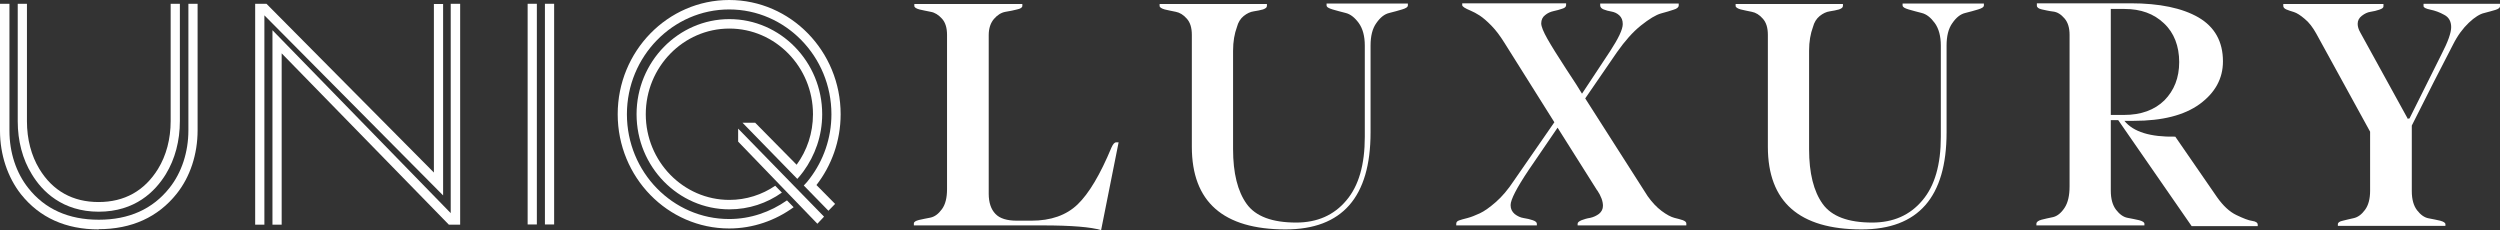 <svg width="391" height="36" viewBox="0 0 391 36" fill="none" xmlns="http://www.w3.org/2000/svg">
<rect x="0" y="0" width="391" height="36" fill="#333333" stroke="none"/>
<path d="M15.453 33.111C9.761 33.111 6.592 29.937 4.971 27.242C3.53 24.916 2.773 22.037 2.773 18.974V0.591H4.214V18.974C4.214 21.779 4.899 24.363 6.159 26.43C8.249 29.863 11.382 31.598 15.417 31.598C19.451 31.598 22.585 29.863 24.71 26.43C26.006 24.326 26.691 21.742 26.691 18.937V0.591H28.132V18.937C28.132 22.037 27.375 24.88 25.934 27.242C24.278 29.937 21.144 33.111 15.417 33.111H15.453Z" fill="white"/>
<path d="M15.453 35.88C10.266 35.88 6.195 34.034 3.278 30.38C1.189 27.722 0 24.178 0 20.45V0.591H1.477V20.45C1.477 23.846 2.521 27.021 4.431 29.42C7.024 32.705 10.734 34.366 15.453 34.366C20.171 34.366 23.881 32.705 26.511 29.383C28.42 26.984 29.465 23.772 29.465 20.376V0.591H30.905V20.376C30.905 24.104 29.753 27.648 27.628 30.306C24.71 33.96 20.604 35.843 15.417 35.843L15.453 35.88Z" fill="white"/>
<path d="M83.964 0.591H82.523V35.105H83.964V0.591Z" fill="white"/>
<path d="M86.667 0.591H85.226V35.105H86.667V0.591Z" fill="white"/>
<path d="M71.969 35.141V0.591H70.492V33.333L42.612 4.725V35.141H44.053V8.343L70.204 35.141H71.969Z" fill="white"/>
<path d="M67.861 0.628V26.984L41.674 0.591H39.909V35.141H41.35V2.4L69.302 30.564V0.628H67.861Z" fill="white"/>
<path d="M115.445 22.148L127.836 34.993L128.881 33.886L115.445 20.118V22.148Z" fill="white"/>
<path d="M131.476 17.866C131.476 8.01 123.659 0 114.042 0C104.424 0 96.608 8.01 96.608 17.866C96.608 27.722 104.424 35.732 114.042 35.732C117.788 35.732 121.282 34.477 124.127 32.41L123.083 31.339C120.489 33.148 117.392 34.255 114.042 34.255C105.217 34.255 98.049 26.91 98.049 17.866C98.049 8.822 105.253 1.477 114.042 1.477C122.831 1.477 130.035 8.822 130.035 17.866C130.035 21.631 128.774 25.101 126.685 27.869C126.397 28.275 126.073 28.645 125.712 29.014L126.757 30.084L129.566 32.963L130.611 31.893L127.693 28.94C130.035 25.913 131.476 22.074 131.476 17.866Z" fill="white"/>
<path d="M118.109 19.195H116.128L123.656 26.91L124.701 27.98C125.025 27.611 125.349 27.242 125.637 26.836C127.474 24.326 128.591 21.225 128.591 17.866C128.591 9.671 122.071 2.99 114.075 2.99C106.078 2.99 99.559 9.671 99.559 17.866C99.559 26.061 106.078 32.742 114.075 32.742C117.137 32.742 119.946 31.782 122.287 30.121L121.243 29.051C119.19 30.453 116.704 31.265 114.075 31.265C106.871 31.265 100.999 25.249 100.999 17.866C100.999 10.483 106.871 4.467 114.075 4.467C121.279 4.467 127.15 10.483 127.15 17.866C127.15 20.819 126.214 23.551 124.593 25.765L118.109 19.195Z" fill="white"/>
<path d="M159.03 34.515H161.299C164.361 34.515 166.774 33.666 168.539 31.968C170.304 30.27 172.069 27.317 173.834 23.072C174.086 22.518 174.302 22.26 174.591 22.26C174.663 22.26 174.735 22.26 174.807 22.26C174.879 22.26 174.915 22.26 174.951 22.26L172.213 35.991C170.664 35.511 167.603 35.253 163.028 35.253H142.929V34.958C142.929 34.699 143.181 34.552 143.721 34.404C144.261 34.293 144.874 34.146 145.522 34.035C146.207 33.887 146.783 33.444 147.323 32.706C147.863 31.968 148.116 30.934 148.116 29.569V5.464C148.116 4.357 147.863 3.508 147.323 2.917C146.783 2.327 146.207 1.958 145.558 1.847C144.91 1.736 144.334 1.588 143.793 1.478C143.253 1.33 143.001 1.145 143.001 0.924V0.629H159.894V0.924C159.894 1.182 159.606 1.367 159.066 1.478C158.526 1.625 157.913 1.736 157.265 1.847C156.616 1.958 156.004 2.327 155.464 2.954C154.923 3.582 154.635 4.431 154.635 5.501C154.635 7.79 154.635 11.924 154.635 17.904C154.635 23.884 154.635 27.981 154.635 30.307C154.635 31.672 154.996 32.743 155.68 33.444C156.364 34.183 157.517 34.515 159.066 34.515H159.03Z" fill="white"/>
<path d="M214.356 20.707C214.356 30.822 209.925 35.879 201.064 35.879C191.303 35.879 186.404 31.56 186.404 22.959V5.462C186.404 4.355 186.152 3.506 185.612 2.915C185.107 2.325 184.495 1.956 183.883 1.845C183.27 1.734 182.658 1.587 182.154 1.476C181.649 1.328 181.361 1.144 181.361 0.922V0.627H198.147V0.922C198.147 1.181 197.931 1.328 197.534 1.476C197.102 1.587 196.634 1.697 196.094 1.771C195.553 1.845 195.013 2.103 194.509 2.509C194.004 2.915 193.644 3.506 193.464 4.207C193.068 5.278 192.852 6.496 192.852 7.936V23.328C192.852 27.093 193.572 29.936 194.977 31.892C196.382 33.849 198.975 34.808 202.721 34.808C205.999 34.808 208.629 33.664 210.574 31.338C212.519 29.05 213.455 25.728 213.455 21.409V7.123C213.455 5.647 213.131 4.466 212.519 3.617C211.907 2.768 211.222 2.214 210.466 2.03C209.709 1.845 209.061 1.66 208.413 1.476C207.8 1.291 207.476 1.107 207.476 0.848V0.553H220.191V0.848C220.191 1.107 219.903 1.291 219.291 1.476C218.678 1.66 218.03 1.845 217.274 2.03C216.517 2.214 215.869 2.731 215.256 3.617C214.644 4.466 214.356 5.647 214.356 7.123V20.707Z" fill="white"/>
<path d="M249.801 29.788L243.606 19.969L239.067 26.614C237.194 29.419 236.258 31.228 236.258 32.077C236.258 32.667 236.474 33.11 236.906 33.48C237.338 33.812 237.806 34.033 238.311 34.107C238.815 34.181 239.283 34.291 239.716 34.439C240.148 34.587 240.364 34.771 240.364 34.993V35.251H227.757V34.993C227.757 34.734 227.901 34.587 228.189 34.476C228.477 34.365 228.909 34.255 229.486 34.107C230.062 33.959 230.71 33.701 231.431 33.369C232.151 33.036 232.98 32.446 233.952 31.597C234.925 30.748 235.861 29.64 236.762 28.275L243.101 19.12L235.285 6.681C234.637 5.647 233.988 4.761 233.268 4.023C232.548 3.285 231.935 2.768 231.431 2.436C230.927 2.103 230.422 1.845 229.99 1.66C229.558 1.476 229.234 1.328 229.018 1.181C228.801 1.033 228.693 0.922 228.693 0.811V0.516H244.938V0.811C244.938 1.07 244.722 1.254 244.326 1.365C243.93 1.513 243.462 1.623 242.993 1.734C242.489 1.845 242.057 2.03 241.661 2.362C241.264 2.657 241.048 3.1 241.048 3.654C241.048 4.134 241.372 4.946 242.021 6.09C242.669 7.234 243.642 8.785 244.938 10.778C246.235 12.734 247.064 14.026 247.424 14.654L251.818 8.009C253.115 6.016 253.799 4.613 253.799 3.764C253.799 3.174 253.619 2.731 253.259 2.399C252.899 2.066 252.467 1.882 252.035 1.808C251.602 1.734 251.17 1.623 250.81 1.476C250.45 1.328 250.27 1.107 250.27 0.848V0.553H262.552V0.848C262.552 1.107 262.3 1.365 261.76 1.513C261.256 1.697 260.571 1.882 259.779 2.103C258.986 2.325 257.942 2.952 256.645 3.986C255.348 5.019 254.124 6.422 252.899 8.157L247.928 15.392L257.69 30.674C258.374 31.634 259.094 32.409 259.887 33C260.679 33.59 261.328 33.922 261.868 34.07C262.372 34.181 262.841 34.328 263.201 34.439C263.561 34.587 263.741 34.734 263.741 34.956V35.251H246.74V34.993C246.74 34.771 246.956 34.624 247.352 34.439C247.748 34.291 248.216 34.144 248.721 34.07C249.225 33.959 249.693 33.738 250.089 33.443C250.486 33.11 250.702 32.704 250.702 32.188C250.702 31.486 250.414 30.674 249.801 29.751V29.788Z" fill="white"/>
<path d="M304.445 20.707C304.445 30.822 300.015 35.879 291.154 35.879C281.392 35.879 276.494 31.56 276.494 22.959V5.462C276.494 4.355 276.241 3.506 275.701 2.915C275.197 2.325 274.584 1.956 273.972 1.845C273.36 1.734 272.747 1.587 272.243 1.476C271.739 1.328 271.451 1.144 271.451 0.922V0.627H288.236V0.922C288.236 1.181 288.02 1.328 287.624 1.476C287.192 1.587 286.723 1.697 286.183 1.771C285.643 1.845 285.102 2.103 284.598 2.509C284.094 2.915 283.734 3.506 283.553 4.207C283.157 5.278 282.941 6.496 282.941 7.936V23.328C282.941 27.093 283.662 29.936 285.066 31.892C286.471 33.849 289.065 34.808 292.811 34.808C296.089 34.808 298.718 33.664 300.663 31.338C302.608 29.05 303.545 25.728 303.545 21.409V7.123C303.545 5.647 303.221 4.466 302.608 3.617C301.996 2.768 301.312 2.214 300.555 2.03C299.799 1.845 299.15 1.66 298.502 1.476C297.89 1.291 297.565 1.107 297.565 0.848V0.553H310.281V0.848C310.281 1.107 309.992 1.291 309.38 1.476C308.768 1.66 308.119 1.845 307.363 2.03C306.606 2.214 305.958 2.731 305.346 3.617C304.733 4.466 304.445 5.647 304.445 7.123V20.707Z" fill="white"/>
<path d="M331.281 18.788H330.128V29.825C330.128 31.117 330.416 32.114 330.957 32.815C331.497 33.516 332.109 33.959 332.758 34.07C333.406 34.181 334.018 34.328 334.559 34.439C335.099 34.587 335.387 34.771 335.387 34.993V35.251H318.494V34.993C318.494 34.734 318.746 34.513 319.286 34.365C319.826 34.218 320.403 34.107 321.087 33.959C321.735 33.812 322.348 33.332 322.888 32.52C323.428 31.708 323.681 30.6 323.681 29.124V5.462C323.681 4.355 323.428 3.506 322.888 2.879C322.348 2.251 321.771 1.882 321.123 1.808C320.475 1.734 319.898 1.587 319.358 1.476C318.818 1.365 318.566 1.144 318.566 0.885V0.516H333.226C337.764 0.516 341.294 1.254 343.852 2.731C346.373 4.207 347.67 6.496 347.67 9.597C347.67 12.291 346.445 14.506 344.032 16.278C341.583 18.05 338.161 18.899 333.73 18.899C333.586 18.899 333.334 18.899 332.974 18.899C332.614 18.899 332.361 18.899 332.253 18.899C333.658 20.634 336.324 21.446 340.214 21.372L346.734 30.822C347.67 32.151 348.679 33.11 349.759 33.627C350.84 34.144 351.668 34.476 352.245 34.55C352.821 34.624 353.109 34.845 353.109 35.141V35.362H342.771L331.317 18.825L331.281 18.788ZM330.128 1.365V17.976H332.181C334.883 17.976 336.972 17.201 338.521 15.687C340.034 14.137 340.826 12.181 340.826 9.707C340.826 7.234 340.034 5.13 338.449 3.654C336.864 2.14 334.811 1.402 332.289 1.402H330.164L330.128 1.365Z" fill="white"/>
<path d="M376.701 18.53H376.845L381.887 8.416C382.86 6.533 383.364 5.13 383.364 4.244C383.364 3.359 383.004 2.694 382.284 2.325C381.563 1.919 380.843 1.661 380.122 1.513C379.402 1.365 379.042 1.181 379.042 0.959V0.59H391.001V0.959C391.001 1.218 390.748 1.402 390.28 1.55C389.812 1.697 389.236 1.845 388.551 2.03C387.867 2.177 387.038 2.694 386.138 3.543C385.237 4.392 384.373 5.536 383.652 6.976C381.815 10.52 379.654 14.728 377.205 19.637V29.899C377.205 31.191 377.493 32.188 378.033 32.889C378.574 33.59 379.186 34.033 379.834 34.144C380.483 34.255 381.095 34.402 381.635 34.513C382.176 34.661 382.464 34.845 382.464 35.067V35.325H365.642V35.067C365.642 34.809 365.894 34.624 366.435 34.513C366.975 34.365 367.551 34.255 368.164 34.107C368.776 33.959 369.352 33.553 369.893 32.815C370.433 32.077 370.685 31.08 370.685 29.825V20.597L362.256 5.241C361.716 4.281 361.14 3.506 360.455 2.953C359.807 2.399 359.231 2.03 358.762 1.882C358.294 1.734 357.898 1.624 357.574 1.476C357.25 1.328 357.105 1.144 357.105 0.922V0.627H372.774V0.996C372.774 1.218 372.558 1.365 372.126 1.513C371.694 1.661 371.261 1.771 370.757 1.845C370.253 1.919 369.821 2.14 369.388 2.473C368.956 2.805 368.74 3.211 368.74 3.728C368.74 4.171 368.884 4.614 369.136 5.057L376.592 18.604L376.701 18.53Z" fill="white"/>
</svg>
